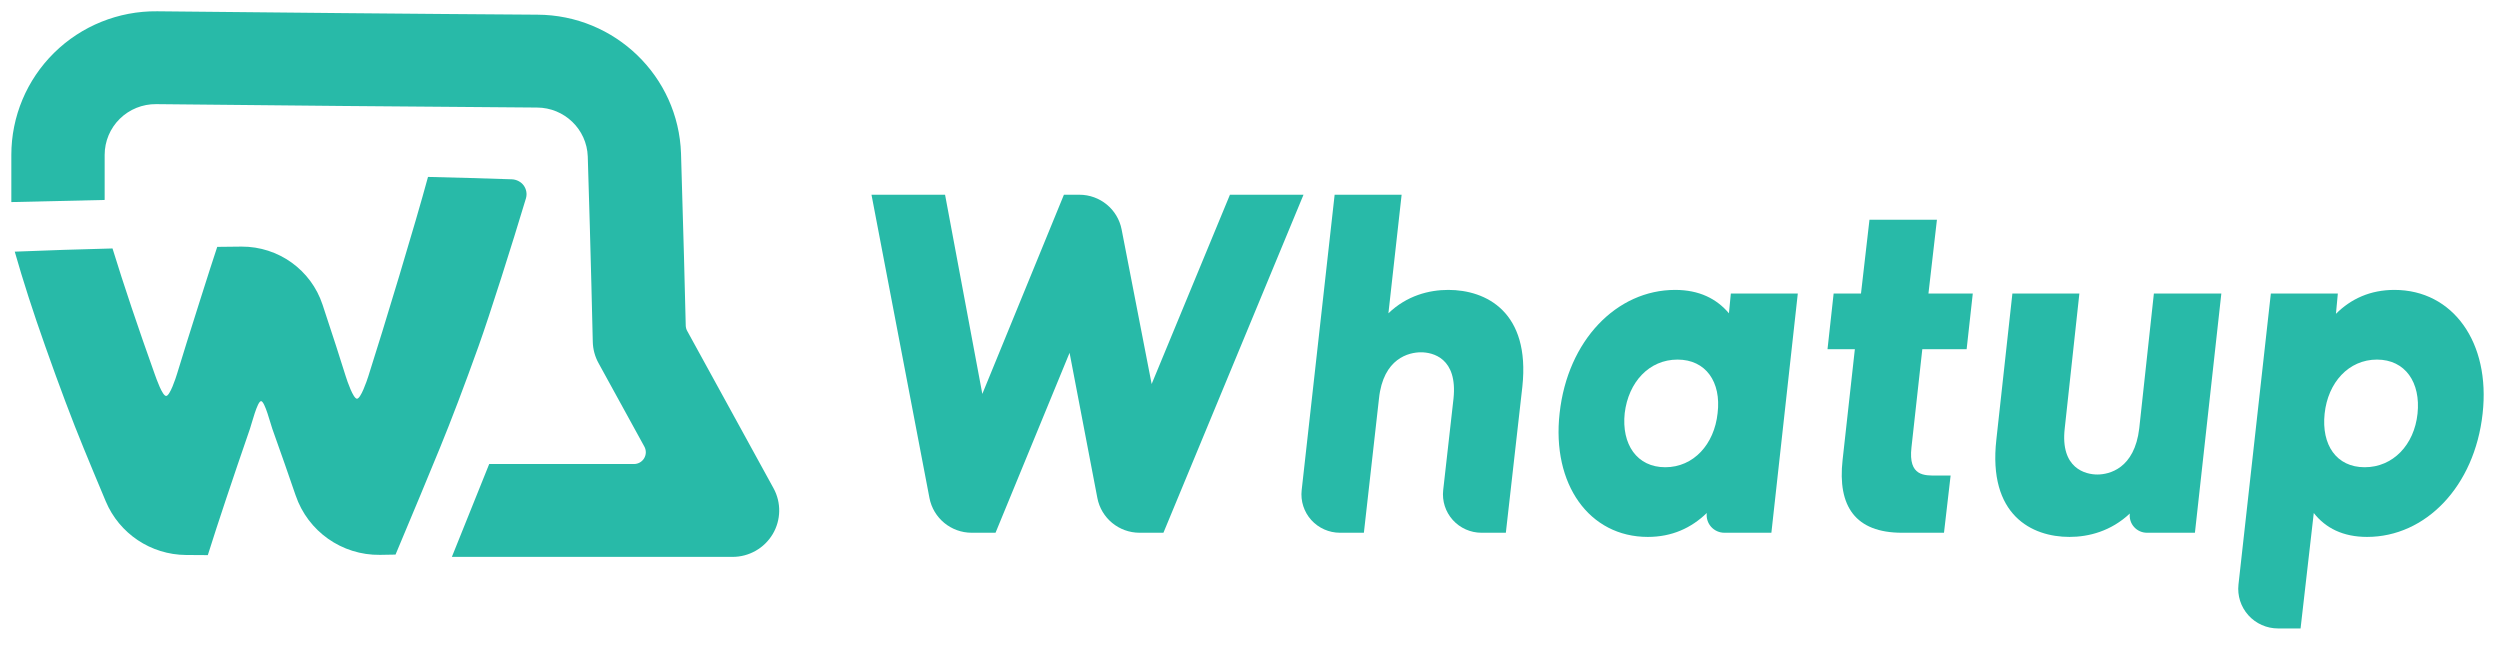 <svg width="159" height="41" viewBox="0 0 159 41" fill="none" xmlns="http://www.w3.org/2000/svg">
<g clip-path="url(#clip0_13_1250)">
<path fill-rule="evenodd" clip-rule="evenodd" d="M9.999 0.718C16.533 0.786 26.841 0.888 34.173 0.934H34.175C39.113 0.952 43.151 4.855 43.313 9.766V9.771C43.459 14.424 43.568 18.858 43.613 20.705C43.616 20.825 43.647 20.942 43.705 21.046L49.194 31.049C49.697 31.964 49.677 33.075 49.143 33.971C48.608 34.868 47.639 35.418 46.592 35.418H28.739L31.113 29.512H40.322C40.588 29.512 40.833 29.373 40.968 29.145C41.104 28.918 41.109 28.637 40.982 28.405L38.063 23.088C37.836 22.674 37.711 22.211 37.701 21.738C37.701 21.738 37.573 16.037 37.382 9.957V9.954C37.322 8.221 35.895 6.845 34.151 6.84C34.147 6.84 34.144 6.84 34.14 6.84C26.802 6.793 16.481 6.691 9.931 6.623H9.93C9.065 6.615 8.232 6.951 7.617 7.557C7.002 8.163 6.656 8.989 6.656 9.85V12.717L0.721 12.852V9.85C0.721 7.412 1.701 5.076 3.441 3.36C5.182 1.645 7.539 0.694 9.989 0.718C9.991 0.718 9.994 0.718 9.996 0.718H9.999Z" fill="#28BAA8"/>
<path fill-rule="evenodd" clip-rule="evenodd" d="M20.515 19.38C21.166 21.342 21.657 22.864 21.988 23.93C22.085 24.243 22.464 25.351 22.703 25.359C22.942 25.359 23.323 24.251 23.423 23.939C24.403 20.877 26.431 14.178 27.221 11.252C29.004 11.294 30.787 11.345 32.569 11.404C32.862 11.421 33.134 11.565 33.306 11.793C33.477 12.03 33.531 12.326 33.453 12.605C32.575 15.531 31.143 20.048 30.436 22.018C29.52 24.573 28.7 26.729 27.975 28.497C27.283 30.189 26.343 32.447 25.156 35.272L24.168 35.289C21.746 35.322 19.579 33.792 18.804 31.508H18.803C18.365 30.231 17.87 28.81 17.316 27.262C17.209 26.966 16.84 25.512 16.604 25.512C16.368 25.512 16.001 26.975 15.897 27.271C14.765 30.552 13.871 33.225 13.217 35.306C12.754 35.306 12.292 35.306 11.829 35.297C9.592 35.28 7.583 33.935 6.724 31.88C6.177 30.578 5.708 29.453 5.318 28.497C4.593 26.738 3.78 24.573 2.877 22.018C2.105 19.845 1.458 17.832 0.938 16.005C3.011 15.921 5.084 15.853 7.156 15.802C7.875 18.136 8.769 20.801 9.84 23.795C9.949 24.099 10.329 25.19 10.567 25.182C10.805 25.182 11.174 24.065 11.268 23.752C11.6 22.661 12.079 21.122 12.703 19.16C13.198 17.595 13.569 16.445 13.816 15.701C14.332 15.692 14.848 15.684 15.364 15.684H15.365C17.704 15.675 19.785 17.164 20.515 19.38Z" fill="#28BAA8"/>
<path d="M59.113 31.67C59.359 32.954 60.487 33.883 61.8 33.883C62.605 33.883 63.316 33.883 63.316 33.883L68.025 22.439C68.025 22.439 69.155 28.344 69.792 31.671C70.037 32.955 71.165 33.883 72.478 33.883C73.284 33.883 73.994 33.883 73.994 33.883L82.903 12.385H78.224L73.245 24.424C73.245 24.424 72.009 18.065 71.334 14.59C71.085 13.31 69.959 12.385 68.648 12.385C68.099 12.385 67.665 12.385 67.665 12.385L62.476 25.053L60.106 12.385H55.427C55.427 12.385 58.064 26.182 59.113 31.67Z" fill="#28BAA8"/>
<path d="M82.786 31.175C82.709 31.865 82.931 32.554 83.395 33.071C83.861 33.588 84.525 33.883 85.222 33.883C86.049 33.883 86.743 33.883 86.743 33.883L87.703 25.351C87.973 22.77 89.623 22.406 90.373 22.406C91.122 22.406 92.713 22.77 92.443 25.351C92.443 25.351 92.068 28.674 91.787 31.172C91.71 31.863 91.931 32.553 92.396 33.07C92.862 33.587 93.526 33.883 94.223 33.883C95.064 33.883 95.772 33.883 95.772 33.883L96.822 24.59C97.332 19.827 94.512 18.438 92.112 18.438C90.882 18.438 89.473 18.801 88.303 19.926L89.143 12.385H84.883C84.883 12.385 83.431 25.398 82.786 31.175Z" fill="#28BAA8"/>
<path d="M104.801 34.148C106.331 34.148 107.561 33.585 108.551 32.627C108.512 32.946 108.613 33.266 108.827 33.506C109.042 33.746 109.349 33.883 109.672 33.883C110.927 33.883 112.66 33.883 112.66 33.883L114.34 18.669H110.081L109.96 19.926C109.18 19 108.071 18.438 106.54 18.438C102.821 18.438 99.702 21.646 99.192 26.276C98.682 30.807 101.081 34.148 104.801 34.148ZM105.911 29.716C104.111 29.716 103.121 28.261 103.331 26.276C103.571 24.292 104.891 22.87 106.691 22.87C108.49 22.87 109.48 24.292 109.24 26.276C109.03 28.261 107.71 29.716 105.911 29.716Z" fill="#28BAA8"/>
<path d="M120.969 33.883H123.638L124.059 30.245H123.189C122.409 30.245 121.359 30.311 121.569 28.459L122.259 22.208H125.078L125.469 18.669H122.649L123.189 13.973H118.899L118.359 18.669H116.619L116.23 22.208H117.969L117.189 29.253C116.859 32.197 118 33.883 120.969 33.883Z" fill="#28BAA8"/>
<path d="M131.618 34.148C132.848 34.148 134.257 33.784 135.457 32.66C135.419 32.97 135.516 33.281 135.725 33.515C135.933 33.749 136.232 33.883 136.546 33.883H139.597L141.277 18.669H136.987L136.057 27.235C135.757 29.815 134.138 30.179 133.388 30.179C132.668 30.179 131.018 29.815 131.318 27.235L132.248 18.669H127.988L126.968 27.963C126.429 32.759 129.218 34.148 131.618 34.148Z" fill="#28BAA8"/>
<path d="M142.367 37.175C142.288 37.887 142.517 38.598 142.997 39.131C143.477 39.664 144.162 39.969 144.881 39.969C145.67 39.969 146.316 39.969 146.316 39.969L147.156 32.627C147.906 33.585 149.016 34.148 150.546 34.148C154.265 34.148 157.384 30.94 157.894 26.309C158.405 21.779 156.005 18.438 152.285 18.438C150.756 18.438 149.526 19 148.566 19.959L148.686 18.669H144.426C144.426 18.669 143.01 31.398 142.367 37.175ZM150.395 29.716C148.596 29.716 147.636 28.294 147.846 26.309C148.056 24.325 149.376 22.87 151.175 22.87C152.975 22.87 153.965 24.325 153.755 26.309C153.545 28.294 152.195 29.716 150.395 29.716Z" fill="#28BAA8"/>
</g>
<defs>
<clipPath id="clip0_13_1250">
<rect width="157.313" height="39.318" fill="white" transform="translate(0.722 0.718)"/>
</clipPath>
</defs>
</svg>
